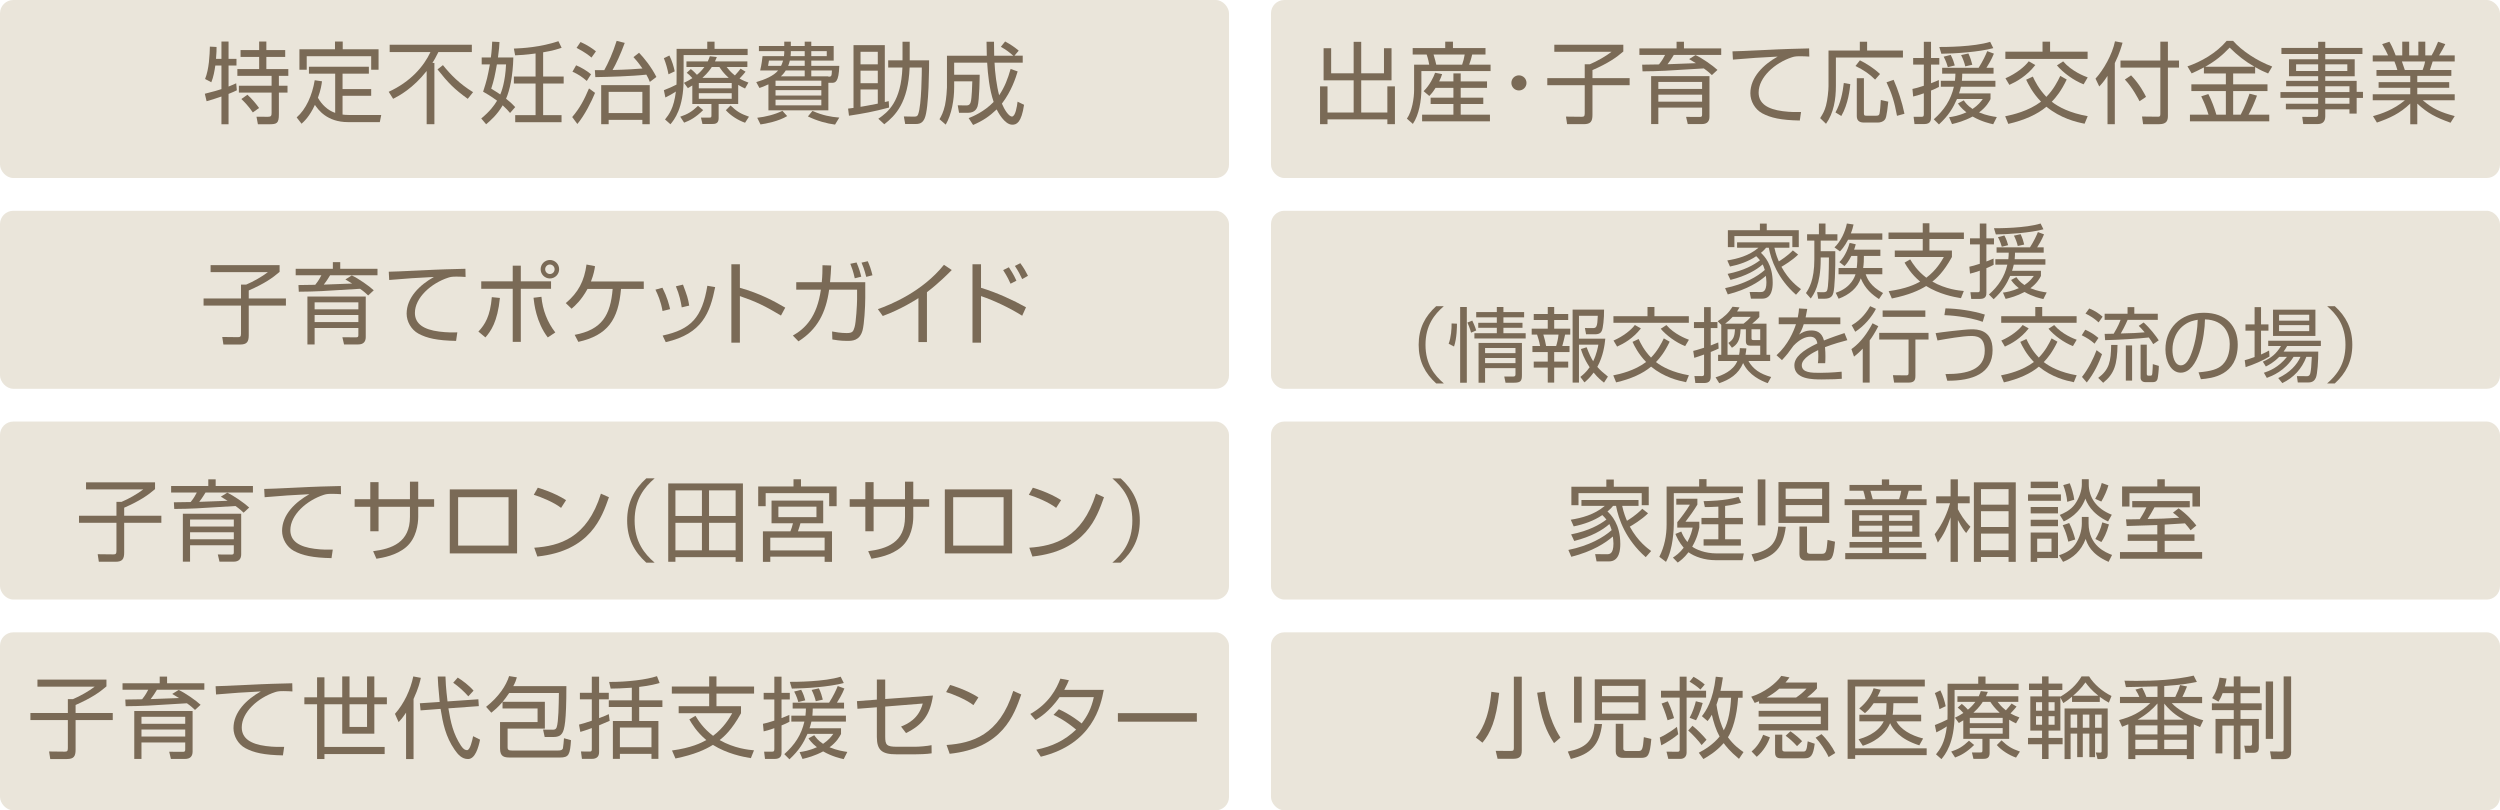 <?xml version="1.0" encoding="UTF-8"?>
<svg id="_レイヤー_2" data-name="レイヤー 2" xmlns="http://www.w3.org/2000/svg" viewBox="0 0 900 291.724">
  <defs>
    <style>
      .cls-1 {
        fill: #eae5da;
      }

      .cls-1, .cls-2 {
        stroke-width: 0px;
      }

      .cls-2 {
        fill: #7a6a56;
      }
    </style>
  </defs>
  <g id="_デザイン" data-name="デザイン">
    <rect class="cls-1" width="442.446" height="64.086" rx="4.805" ry="4.805"/>
    <rect class="cls-1" y="75.879" width="442.446" height="64.086" rx="4.805" ry="4.805"/>
    <rect class="cls-1" y="151.758" width="442.446" height="64.086" rx="4.805" ry="4.805"/>
    <rect class="cls-1" x="457.554" width="442.446" height="64.086" rx="4.805" ry="4.805"/>
    <rect class="cls-1" x="457.554" y="75.879" width="442.446" height="64.086" rx="4.805" ry="4.805"/>
    <rect class="cls-1" x="457.554" y="151.758" width="442.446" height="64.086" rx="4.805" ry="4.805"/>
    <g>
      <path class="cls-2" d="M79.721,21.204v-6.242h2.561v6.242h2.85v2.401h-2.85v7.555c1.601-.64,2.081-.864,2.754-1.185l.224,2.529c-.801.384-1.568.768-2.978,1.312v10.917h-2.561v-9.988c-2.273.833-3.938,1.281-5.347,1.697l-.64-2.689c3.169-.769,4.866-1.312,5.986-1.665v-8.483h-2.209c-.256,1.856-.672,4.162-1.44,6.018l-2.241-1.184c1.44-3.521,1.665-8.74,1.729-11.653l2.401.128c0,.928,0,2.177-.192,4.29h1.953ZM95.887,14.961v3.073h6.787v2.465h-6.787v4.354h7.907v2.465h-3.393v3.553h3.104v2.465h-3.104v7.779c0,3.297-.736,3.618-3.49,3.618h-4.065l-.512-2.721,4.098.032c1.152,0,1.344-.353,1.344-1.409v-7.299h-11.78v-2.465h11.78v-3.553h-12.324v-2.465h7.843v-4.354h-6.69v-2.465h6.69v-3.073h2.593ZM91.022,40.476c-1.601-2.337-3.105-3.841-4.13-4.834l2.177-1.537c1.633,1.44,3.361,3.585,4.193,4.77l-2.24,1.601Z"/>
      <path class="cls-2" d="M120.661,26.518h-9.443v-2.497h21.576v2.497h-9.476v5.538h10.308v2.433h-10.308v6.754c.384.064,1.473.16,2.593.16h11.333l-.513,2.561h-11.429c-7.65,0-10.756-4.514-11.94-6.21-1.889,4.194-4.034,6.115-4.802,6.787l-1.761-2.273c3.361-2.945,5.57-7.843,6.498-13.381l2.625.384c-.191,1.345-.416,3.042-1.473,5.922,1.377,2.433,3.521,4.546,6.211,5.442v-14.118ZM123.382,14.961v2.785h12.901v7.363h-2.657v-4.866h-23.209v4.866h-2.625v-7.363h12.805v-2.785h2.785Z"/>
      <path class="cls-2" d="M156.382,22.645v22.057h-2.785v-19.144c-4.962,6.274-9.796,8.868-12.069,10.02l-1.601-2.529c7.876-3.617,12.613-9.124,15.046-14.31h-14.693v-2.625h29.58v2.625h-12.037c-.929,1.921-1.568,2.977-2.145,3.906h.704ZM168.386,35.578c-4.866-3.521-6.979-5.667-10.885-10.596l1.953-1.537c2.721,3.393,5.986,6.754,10.853,9.732l-1.921,2.401Z"/>
      <path class="cls-2" d="M184.804,20.691c-.16,6.755-1.312,11.877-2.625,14.854,1.824,1.441,2.561,2.209,3.297,3.009l-1.856,2.113c-.673-.8-1.377-1.601-2.657-2.753-1.953,3.394-4.482,5.57-5.954,6.819l-1.761-2.081c3.104-2.561,4.609-4.61,5.698-6.402-2.369-1.761-4.002-2.657-5.026-3.233,1.408-4.386,1.601-5.282,2.433-9.828h-2.945v-2.497h3.298c.32-2.305.416-4.29.48-5.698l2.625.128c-.064,1.344-.128,2.689-.545,5.57h5.539ZM178.882,23.189c-.704,3.906-1.024,5.634-2.049,8.74,1.089.672,2.177,1.312,3.266,2.081.416-.928,1.792-4.481,2.081-10.82h-3.298ZM195.528,27.543h7.396v2.529h-7.396v11.365h6.627v2.561h-16.679v-2.561h7.331v-11.365h-7.812v-2.529h7.812v-8.292c-3.617.512-5.954.608-7.363.672l-.448-2.433c3.201-.128,9.477-.48,16.039-2.657l1.152,2.369c-1.152.384-2.978,1.024-6.659,1.633v8.708Z"/>
      <path class="cls-2" d="M205.991,42.14c2.881-3.393,4.354-6.338,6.05-10.308l2.178,1.601c-1.217,3.009-3.778,8.131-6.371,11.205l-1.856-2.497ZM211.241,29.143c-1.729-1.505-3.01-2.369-5.154-3.33l1.312-2.305c1.761.704,3.905,1.985,5.378,3.233l-1.536,2.401ZM212.937,20.724c-.832-.704-2.337-1.921-5.378-3.489l1.44-2.113c2.722,1.216,4.546,2.561,5.538,3.361l-1.601,2.241ZM230.064,18.995c1.793,1.856,4.386,5.058,6.243,8.708l-2.369,1.792c-.288-.768-.641-1.601-1.249-2.625-5.025.576-14.117.833-18.375.896l-.16-2.529h3.394c1.376-2.465,3.041-6.083,4.449-10.532l2.913.736c-1.408,3.874-3.137,7.619-4.386,9.764,5.282-.128,8.836-.384,10.757-.544-1.568-2.273-2.433-3.201-3.233-4.098l2.017-1.568ZM233.906,44.701h-2.657v-1.537h-12.133v1.537h-2.689v-14.054h17.479v14.054ZM231.249,33.081h-12.133v7.619h12.133v-7.619Z"/>
      <path class="cls-2" d="M243.569,17.586h11.044v-2.593h2.625v2.593h11.909v2.241h-23.049v8.708c0,10.532-3.458,14.662-4.738,16.199l-1.953-1.729c1.44-1.792,3.201-4.098,3.906-10.052-1.601,1.056-2.817,1.665-3.778,2.145l-.544-2.625c2.209-.864,2.945-1.216,4.546-2.017,0-.512.032-1.121.032-2.017v-10.853ZM240.656,26.742c-.353-1.921-.929-3.97-1.665-5.794l1.985-.96c.928,1.825,1.601,4.065,1.92,5.698l-2.24,1.057ZM244.882,42.012c2.561-.864,4.13-1.729,6.402-3.906l1.856,1.537c-2.721,2.657-4.705,3.714-6.851,4.514l-1.408-2.145ZM265.754,37.435h-7.043v5.154c0,1.985-1.376,2.049-2.368,2.049h-3.458l-.544-2.305h3.041c.641,0,.736-.128.736-.769v-4.129h-6.883v-6.659c-.672.416-.896.544-1.601.96l-1.408-1.92c1.12-.544,1.952-.96,3.041-1.697-1.057-1.121-1.152-1.217-2.049-1.921l1.473-1.345c1.024.769,1.921,1.761,2.209,2.081.992-.8,1.793-1.633,2.688-2.817h-6.466v-2.017h7.683c.32-.704.48-1.121.736-1.856l2.529.288c-.32.8-.448,1.12-.673,1.568h11.653v2.017h-7.459c.64.8,1.44,1.856,2.977,3.041.929-.992,1.697-1.953,2.049-2.433l1.793,1.088c-.992,1.281-2.112,2.369-2.177,2.465,1.44.8,2.305,1.12,3.201,1.44l-1.217,2.145c-.864-.417-1.472-.705-2.465-1.312v6.883ZM263.417,29.879h-11.845v1.921h11.845v-1.921ZM263.417,33.561h-11.845v2.017h11.845v-2.017ZM262.329,28.023c-1.857-1.665-2.657-2.881-3.361-3.905h-2.722c-.384.608-1.28,2.017-3.361,3.905h9.444ZM263.001,37.979c2.305,2.209,3.649,2.977,6.627,4.034l-1.409,2.177c-2.465-.864-5.186-2.561-6.914-4.514l1.696-1.697Z"/>
      <path class="cls-2" d="M298.21,39.708h-21.576v-9.348c-1.473.705-2.369,1.024-3.233,1.312l-1.152-2.113c3.105-.928,6.307-2.241,7.875-4.193h-6.467c.513-2.017.801-4.482.864-5.154h7.716c.063-.352.096-.8.096-1.121v-.672h-9.124v-1.856h9.124v-1.569h2.369v1.569h4.994v-1.569h2.368v1.569h8.067v5.25h-8.067v1.889h10.085c-.192,5.922-1.441,6.115-2.689,6.115h-1.249v9.892ZM272.599,42.397c3.042-.352,6.243-1.121,9.061-2.497l1.729,1.889c-3.17,1.921-7.779,2.753-9.604,3.009l-1.185-2.401ZM281.179,23.701c.128-.256.448-.864.736-1.889h-5.09c-.097.704-.192,1.249-.32,1.889h4.674ZM295.681,29.047h-16.487v1.889h16.487v-1.889ZM295.681,32.44h-16.487v1.953h16.487v-1.953ZM295.681,35.898h-16.487v2.017h16.487v-2.017ZM289.695,27.479v-2.113h-6.819c-.769,1.216-1.28,1.665-1.761,2.113h8.58ZM289.695,21.812h-5.347c-.224.928-.448,1.505-.608,1.889h5.955v-1.889ZM284.701,18.419c0,.672,0,1.089-.097,1.793h5.091v-1.793h-4.994ZM292.48,39.931c3.745,1.633,6.53,2.145,9.668,2.401l-1.537,2.529c-2.945-.384-6.402-1.312-9.764-2.945l1.633-1.985ZM292.063,20.211h5.57v-1.793h-5.57v1.793ZM298.21,27.607c1.185,0,1.185-.224,1.281-2.241h-7.428v2.113h6.146v.128Z"/>
      <path class="cls-2" d="M320.069,38.715c-5.794,1.537-9.22,2.145-14.438,2.945l-.32-2.561c1.408-.192,1.568-.224,1.953-.256v-22.601h11.269v20.488c.224-.032,1.184-.288,1.408-.32l.128,2.305ZM316.004,18.643h-6.211v4.514h6.211v-4.514ZM316.004,25.43h-6.211v4.514h6.211v-4.514ZM309.793,38.459c1.312-.224,3.01-.512,6.211-1.153v-5.09h-6.211v6.243ZM316.195,42.749c3.586-2.433,8.195-6.21,8.676-18.439h-5.122v-2.593h5.154v-6.69h2.593v6.69h6.979c0,1.569,0,17.287-1.601,20.873-.608,1.345-1.377,2.049-3.138,2.049h-3.874l-.479-2.721,3.297.064c.929.032,1.537.032,1.856-.864,1.249-3.329,1.313-15.398,1.313-16.807h-4.386c-.513,12.677-5.123,17.287-9.124,20.424l-2.146-1.985Z"/>
      <path class="cls-2" d="M361.842,14.929c2.112,1.152,3.393,2.049,4.897,3.297l-1.536,1.825h2.977v2.497h-10.147c.128,3.489.768,8.419,1.664,11.749,2.017-3.041,3.073-5.794,4.13-9.476l2.529.896c-.673,2.241-2.209,7.075-5.667,11.588.833,2.049,2.434,4.642,3.618,4.642,1.248,0,1.824-3.649,2.017-5.346l2.337,1.121c-.961,6.499-2.721,7.171-4.226,7.171-2.85,0-5.25-4.738-5.635-5.506-2.625,2.497-4.865,4.034-8.483,5.602l-1.601-2.465c1.601-.64,5.507-2.241,8.996-5.826-1.569-4.674-2.081-9.892-2.337-14.15h-11.877v4.354h9.188c0,.128-.063,9.284-.769,11.397-.224.64-.864,2.305-3.425,2.305h-3.233l-.48-2.689,3.169.032c1.121,0,1.345-.705,1.505-1.185.416-1.376.544-6.403.576-7.491h-6.53v2.241c0,4.29-.896,9.7-3.041,13.349l-2.241-1.953c.608-1.024,1.408-2.465,1.984-5.058.513-2.369.705-5.955.705-6.338v-11.461h14.342c-.064-2.401-.097-3.553-.097-5.026h2.689c0,1.409,0,2.721.063,5.026h6.883c-1.856-1.568-2.528-2.081-4.481-3.201l1.537-1.921Z"/>
    </g>
    <g>
      <path class="cls-2" d="M479.214,17.362v9.028h8.1v-11.333h2.721v11.333h8.195v-9.028h2.722v11.557h-10.917v11.589h9.412v-9.412h2.722v13.605h-2.722v-1.729h-21.545v1.729h-2.688v-13.605h2.688v9.412h9.412v-11.589h-10.82v-11.557h2.721Z"/>
      <path class="cls-2" d="M520.282,17.298v-2.305h2.785v2.305h11.717v2.337h-4.803c-.352,1.665-.928,3.201-1.088,3.649h7.715v2.305h-24.906v6.531c0,4.001-.832,9.252-3.073,12.485l-2.145-1.889c1.889-2.657,2.593-7.427,2.593-10.34v-9.092h5.442c-.032-.32-.416-2.305-.929-3.649h-5.025v-2.337h11.717ZM523.227,29.303v-2.881h2.625v2.881h9.476v2.337h-9.476v3.521h8.131v2.273h-8.131v3.841h10.532v2.401h-24.426v-2.401h11.269v-3.841h-8.195v-2.273h8.195v-3.521h-6.435c-.993,1.601-1.569,2.209-2.241,2.913l-2.049-1.729c2.241-2.177,3.617-5.154,4.13-6.627l2.528.48c-.288.896-.512,1.504-1.056,2.625h5.122ZM526.364,23.285c.416-1.152.736-2.433.929-3.649h-11.205c.576,1.985.736,2.593.961,3.649h9.315Z"/>
      <path class="cls-2" d="M549.537,29.847c0,1.537-1.248,2.721-2.721,2.721-1.505,0-2.722-1.216-2.722-2.721,0-1.537,1.217-2.721,2.722-2.721,1.473,0,2.721,1.185,2.721,2.721Z"/>
      <path class="cls-2" d="M584.395,16.114v2.433c-2.529,2.177-5.41,4.193-11.108,6.69v2.881h13.382v2.561h-13.382v10.66c0,2.369-.641,3.361-3.138,3.361h-5.986l-.416-2.721,5.603.064c.832,0,1.152-.16,1.152-1.217v-10.148h-13.478v-2.561h13.478v-4.994h1.856c2.466-1.024,5.795-2.913,7.812-4.482h-20.616v-2.529h24.842Z"/>
      <path class="cls-2" d="M610.384,19.827c2.369,1.088,6.179,3.746,7.907,5.346l-2.017,1.857c-.672-.64-1.408-1.345-2.913-2.401-14.117.896-15.687.992-22.057,1.056l-.128-2.401c1.056,0,4.033-.064,6.05-.096,1.249-1.537,1.793-2.625,2.209-3.425h-9.252v-2.337h13.382v-2.401h2.657v2.401h13.413v2.337h-17.062c-.32.544-1.217,2.017-2.273,3.361,1.312-.032,8.388-.32,10.213-.384-.736-.48-1.217-.736-2.434-1.472l2.305-1.441ZM615.41,41.98c0,1.601-.736,2.689-2.753,2.689h-5.059l-.607-2.593,4.865.032c.673,0,.896-.128.896-.8v-2.561h-15.75v5.922h-2.593v-17.255h21v14.565ZM612.753,29.495h-15.75v2.529h15.75v-2.529ZM612.753,34.073h-15.75v2.529h15.75v-2.529Z"/>
      <path class="cls-2" d="M651.355,20.372c-1.024-.064-2.017-.128-3.297-.128-1.761,0-2.241.16-2.978.384-6.082,1.985-11.973,7.171-11.973,12.677,0,4.001,3.233,6.019,8.708,6.723,2.881.384,5.153.32,6.562.288l-.448,3.073c-6.755-.128-10.5-.96-13.573-2.625-2.562-1.409-4.227-4.322-4.227-7.171,0-5.826,4.738-10.372,9.828-13.221-6.307.288-9.348.544-16.103,1.088l-.16-2.977c2.657,0,17.191-.801,20.425-.865.896-.032,6.53-.16,7.171-.192l.063,2.945Z"/>
      <path class="cls-2" d="M672.159,15.025v3.169h12.901v2.529h-24.138v10.212c0,4.802-.769,9.7-3.554,13.638l-2.112-2.049c1.024-1.633,1.568-2.529,2.112-4.546.545-1.985.896-5.474.896-6.915v-12.869h11.269v-3.169h2.625ZM660.762,40.476c1.825-3.297,2.593-6.947,3.01-10.596l2.337.416c-.16,1.601-.705,7.107-3.233,11.461l-2.113-1.281ZM675.041,28.663c-2.081-2.081-4.066-3.425-7.075-4.898l1.601-2.049c1.984.96,4.898,2.721,7.235,4.93l-1.761,2.017ZM671.007,28.15v12.646c0,.832.32.864,1.024.864h3.394c.896,0,1.057-.288,1.185-.705.16-.544.416-3.457.48-4.962l2.688.608c-.576,5.666-.928,6.083-1.345,6.595-.544.64-1.601.928-2.465.928h-4.962c-2.241,0-2.561-1.344-2.561-2.369v-13.606h2.561ZM682.916,41.692c-.896-4.898-1.793-7.875-3.777-12.069l2.561-.896c1.537,3.457,3.105,8.195,3.905,12.229l-2.688.736Z"/>
      <path class="cls-2" d="M698.02,31.288c-.832.448-1.568.8-2.849,1.312v9.636c0,.864-.032,2.433-2.465,2.433h-3.489l-.32-2.625h2.785c.544,0,.896,0,.896-.865v-7.587c-1.985.704-2.882.928-3.842,1.152l-.256-2.721c1.024-.224,2.209-.512,4.098-1.152v-7.619h-3.842v-2.369h3.842v-5.827h2.593v5.827h2.978v2.369h-2.978v6.723c1.024-.416,1.729-.704,2.817-1.152l.031,2.465ZM696.164,42.94c3.777-3.361,6.146-6.947,7.235-11.717h-4.706v-2.145h5.09c.128-1.185.16-1.857.16-2.561h-4.77v-2.113h13.125c1.473-2.273,2.593-4.674,3.105-5.987l2.4.896c-.864,2.209-2.209,4.354-2.688,5.09h2.561v2.113h-11.269c0,.8-.032,1.312-.128,2.561h12.069v2.145h-12.422c-.256,1.089-.479,1.825-.672,2.401h11.333v2.049c-.513.96-1.505,2.849-4.13,4.802,2.657,1.088,4.897,1.44,6.402,1.665l-1.312,2.593c-1.024-.224-4.193-.928-7.395-2.785-2.978,1.601-5.667,2.305-7.428,2.721l-1.056-2.465c1.472-.224,3.393-.512,6.242-1.761-1.953-1.537-2.625-2.593-3.041-3.201l2.08-1.121c.577.801,1.281,1.857,3.17,3.105,2.049-1.376,3.009-2.657,3.682-3.585h-9.284c-1.408,3.201-2.978,5.891-6.499,9.156l-1.856-1.857ZM698.149,16.914c1.856,0,12.389,0,18.311-1.857l1.121,2.273c-4.994,1.376-13.894,1.985-18.695,2.017l-.736-2.433ZM701.222,24.181c-.16-.576-.608-2.113-1.505-3.778l2.529-.64c.8,1.473,1.216,2.849,1.473,3.81l-2.497.608ZM707.497,23.893c-.257-1.185-.864-2.849-1.505-4.066l2.625-.576c.736,1.504,1.12,2.881,1.408,4.066l-2.528.576Z"/>
      <path class="cls-2" d="M731.82,27.574c.769,1.665,2.081,4.354,4.866,7.299,2.593-2.657,4.065-5.539,5.026-7.555l2.305,1.312c-1.984,4.129-3.777,6.338-5.378,8.003,2.433,1.889,6.53,4.065,12.933,5.186l-1.12,2.721c-3.073-.608-8.644-1.953-13.733-6.114-3.233,2.721-7.972,4.866-13.733,6.179l-1.121-2.753c2.754-.544,8.324-1.825,12.901-5.25-3.073-3.169-4.609-6.338-5.346-7.907l2.4-1.121ZM738.031,14.993v3.618h13.51v2.593h-29.612v-2.593h13.382v-3.618h2.721ZM721.961,28.183c3.938-1.729,6.915-4.162,8.387-6.114l2.369,1.344c-3.137,4.002-6.786,5.986-9.348,7.139l-1.408-2.369ZM742.737,22.1c3.073,3.585,7.683,5.346,8.835,5.762l-1.472,2.497c-3.554-1.376-7.396-4.193-9.604-6.819l2.241-1.44Z"/>
      <path class="cls-2" d="M761.332,44.701h-2.625v-17.383c-1.312,2.049-2.177,2.977-2.978,3.81l-1.345-2.817c2.881-3.137,6.019-8.644,7.011-13.445l2.722.512c-.385,1.312-.993,3.682-2.785,7.331v21.993ZM780.443,14.993v6.787h4.002v2.562h-4.002v17.415c0,1.44-.32,2.945-3.073,2.945h-5.858l-.384-2.753,5.762.064c.545,0,.833-.128.833-.896v-16.774h-14.342v-2.562h14.342v-6.787h2.721ZM770.231,36.442c-.48-.928-2.529-4.93-5.282-7.811l2.241-1.505c3.169,3.266,4.865,6.723,5.378,7.748l-2.337,1.568Z"/>
      <path class="cls-2" d="M811.843,26.454h-7.907v3.905h12.356v2.433h-12.356v8.483h2.721c1.44-2.657,2.753-6.338,3.169-7.555l2.689.705c-.864,2.401-2.113,5.314-3.041,6.851h7.459v2.401h-28.556v-2.401h6.69c-.864-2.753-1.568-4.386-2.625-6.595l2.562-.832c1.216,2.337,2.337,5.442,2.881,7.427h3.425v-8.483h-12.421v-2.433h12.421v-3.905h-7.906v-2.177c-2.241,1.185-3.298,1.633-4.418,2.145l-1.505-2.529c4.834-1.633,10.404-4.77,14.118-9.188h2.305c3.137,3.554,8.516,7.171,14.086,9.252l-1.473,2.497c-1.377-.577-2.817-1.217-4.674-2.305v2.305ZM811.619,24.021c-3.297-1.857-6.274-4.194-8.932-6.883-2.785,2.913-5.25,4.898-8.804,6.883h17.735Z"/>
      <path class="cls-2" d="M850.476,19.443h-13.381v1.889h10.596v6.114h-10.596v1.665h11.301v3.97h2.272v2.177h-2.272v5.634h-2.594v-1.537h-8.707v2.529c0,1.697-.769,2.785-2.785,2.785h-5.154l-.352-2.593,4.674.032c.8,0,1.056-.224,1.056-.993v-1.761h-11.62v-2.017h11.62v-2.113h-13.573v-2.081h13.573v-2.081h-11.524v-1.953h11.524v-1.665h-10.5v-6.114h10.5v-1.889h-13.221v-2.177h13.221v-2.209h2.562v2.209h13.381v2.177ZM834.534,23.157h-7.938v2.401h7.938v-2.401ZM845.035,23.157h-7.939v2.401h7.939v-2.401ZM845.802,31.064h-8.707v2.081h8.707v-2.081ZM845.802,35.226h-8.707v2.113h8.707v-2.113Z"/>
      <path class="cls-2" d="M882.197,44.189c-5.442-1.985-8.132-3.361-11.974-6.883v7.427h-2.528v-7.459c-3.746,3.617-7.459,5.282-12.005,6.851l-1.409-2.305c2.945-.833,7.396-2.273,11.493-5.73h-11.589v-2.145h13.51v-2.337h-11.396v-2.049h11.396v-2.241h-12.165v-2.113h7.522c-.191-.769-.736-2.369-1.056-3.073h-7.812v-2.177h5.538c-.64-1.408-.992-2.049-2.145-4.065l2.593-.864c.385.64,1.152,1.889,2.273,4.93h2.368v-4.962h2.497v4.962h3.298v-4.962h2.497v4.962h2.272c.992-1.665,1.793-3.585,2.337-4.93l2.594.864c-.448.96-1.441,2.785-2.241,4.065h5.634v2.177h-7.938c-.417,1.376-.641,2.049-.993,3.073h7.716v2.113h-12.262v2.241h11.493v2.049h-11.493v2.337h13.478v2.145h-11.524c3.617,3.073,6.467,4.354,11.524,5.698l-1.504,2.401ZM872.144,25.206c.128-.32.673-1.793.896-3.073h-8.355c.16.448.864,2.593,1.057,3.073h6.402Z"/>
    </g>
    <g>
      <path class="cls-2" d="M100.656,95.448v2.433c-2.529,2.177-5.41,4.193-11.108,6.69v2.881h13.382v2.561h-13.382v10.66c0,2.369-.641,3.361-3.138,3.361h-5.986l-.416-2.721,5.603.064c.832,0,1.152-.16,1.152-1.217v-10.148h-13.478v-2.561h13.478v-4.994h1.856c2.465-1.024,5.795-2.913,7.812-4.482h-20.616v-2.529h24.842Z"/>
      <path class="cls-2" d="M126.645,99.161c2.369,1.088,6.179,3.746,7.907,5.346l-2.017,1.857c-.672-.64-1.408-1.345-2.913-2.401-14.117.896-15.687.992-22.057,1.056l-.128-2.401c1.056,0,4.033-.064,6.05-.096,1.249-1.537,1.793-2.625,2.209-3.425h-9.252v-2.337h13.382v-2.401h2.657v2.401h13.413v2.337h-17.062c-.32.544-1.217,2.017-2.273,3.361,1.312-.032,8.388-.32,10.213-.384-.736-.48-1.217-.736-2.434-1.472l2.305-1.441ZM131.672,121.314c0,1.601-.736,2.689-2.753,2.689h-5.059l-.607-2.593,4.865.032c.673,0,.896-.128.896-.8v-2.561h-15.75v5.922h-2.593v-17.255h21v14.565ZM129.014,108.829h-15.75v2.529h15.75v-2.529ZM129.014,113.407h-15.75v2.529h15.75v-2.529Z"/>
      <path class="cls-2" d="M167.616,99.706c-1.024-.064-2.017-.128-3.297-.128-1.761,0-2.241.16-2.978.384-6.082,1.985-11.973,7.171-11.973,12.677,0,4.001,3.233,6.019,8.708,6.723,2.881.384,5.153.32,6.562.288l-.448,3.073c-6.755-.128-10.5-.96-13.573-2.625-2.562-1.409-4.227-4.322-4.227-7.171,0-5.826,4.738-10.372,9.828-13.221-6.307.288-9.348.544-16.103,1.088l-.16-2.977c2.657,0,17.191-.801,20.425-.865.896-.032,6.53-.16,7.171-.192l.063,2.945Z"/>
      <path class="cls-2" d="M172.221,119.361c2.369-2.497,4.258-5.506,4.834-12.389l2.913.288c-.864,8.708-3.329,12.037-5.218,14.214l-2.529-2.113ZM187.492,95.64v5.634h10.884v2.689h-10.884v19.111h-2.913v-19.111h-11.333v-2.689h11.333v-5.634h2.913ZM194.919,106.844c.416,4.77,2.177,9.252,4.994,12.837l-2.722,1.792c-4.193-5.538-4.897-12.229-5.122-14.278l2.85-.352ZM201.289,96.92c0,1.825-1.473,3.329-3.329,3.329-1.824,0-3.329-1.473-3.329-3.329,0-1.857,1.536-3.33,3.329-3.33,1.825,0,3.329,1.473,3.329,3.33ZM196.263,96.92c0,.96.768,1.729,1.696,1.729.961,0,1.697-.768,1.697-1.729,0-.929-.769-1.697-1.697-1.697s-1.696.768-1.696,1.697Z"/>
      <path class="cls-2" d="M231.76,101.338v2.689h-8.195c-.96,11.14-4.834,16.679-15.366,19.047l-1.312-2.529c9.828-1.857,12.869-7.011,13.67-16.519h-9.06c-2.241,4.098-4.515,6.083-5.73,7.107l-2.081-2.017c4.514-3.81,6.658-7.939,7.459-13.894l3.073.608c-.224,1.408-.448,2.849-1.473,5.506h19.016Z"/>
      <path class="cls-2" d="M238.512,111.966c-.608-3.521-1.729-5.986-2.562-7.683l2.529-.704c1.729,3.458,2.369,5.986,2.753,7.715l-2.721.672ZM238.544,120.802c10.244-2.208,14.214-6.499,16.103-17.927l2.817.48c-1.856,9.188-4.578,16.807-17.799,19.816l-1.121-2.369ZM245.426,110.654c-.288-1.889-.832-4.578-2.112-7.587l2.561-.608c1.505,4.066,1.825,4.93,2.241,7.555l-2.689.64Z"/>
      <path class="cls-2" d="M266.361,95.128v8.483c7.202,2.017,12.389,4.834,16.326,7.139l-1.536,2.849c-5.827-3.489-9.028-5.026-14.79-7.011v16.774h-3.073v-28.235h3.073Z"/>
      <path class="cls-2" d="M311.493,101.594v5.57c0,3.521-.384,9.508-.96,11.717-1.024,3.841-3.777,3.841-5.603,3.841-2.528,0-4.514-.384-5.282-.512l-.096-2.881c.96.192,3.201.576,5.218.576,2.177,0,2.401-.576,2.882-2.145.512-1.633.896-8.099.896-9.924v-3.554h-10.053c-1.185,8.419-4.258,14.278-11.044,18.6l-2.018-2.081c4.45-2.497,8.708-6.754,10.085-16.519h-8.868v-2.689h9.188c.225-2.241.257-4.354.257-6.114l3.137.096c-.096,2.049-.192,3.842-.416,6.019h12.677ZM307.716,100.186c-.512-2.401-1.12-4.034-1.601-5.218l2.241-.48c.928,2.177,1.345,3.649,1.696,5.122l-2.337.576ZM311.845,99.673c-.704-2.817-1.345-4.322-1.696-5.122l2.24-.512c.704,1.569,1.152,2.817,1.697,5.058l-2.241.576Z"/>
      <path class="cls-2" d="M333.705,123.139h-3.073v-15.814c-1.024.672-6.21,4.001-12.837,6.435l-1.761-2.465c4.61-1.632,16.007-6.274,23.786-15.974l2.816,1.889c-1.248,1.28-4.897,4.93-8.932,7.971v17.959Z"/>
      <path class="cls-2" d="M353.165,95.128v8.483c5.763,1.729,11.781,4.546,16.199,7.011l-1.377,3.041c-4.546-2.817-9.924-5.41-14.822-7.075v16.774h-3.073v-28.235h3.073ZM363.794,102.138c-.353-.832-1.089-2.465-2.657-4.898l2.049-1.024c.384.577,1.729,2.529,2.721,4.834l-2.112,1.088ZM367.987,100.474c-.641-1.409-1.345-2.785-2.625-4.738l1.953-.992c1.312,1.761,2.177,3.361,2.753,4.545l-2.081,1.185Z"/>
    </g>
    <g>
      <path class="cls-2" d="M593.294,184.792c-2.272,2.305-5.891,4.417-6.562,4.802,2.913,5.314,6.339,7.779,7.683,8.771l-1.952,2.209c-7.171-6.274-9.828-13.702-10.692-18.472h-1.057c-.48.608-.929,1.121-2.017,2.017,1.28,1.249,4.609,4.482,4.609,11.717,0,1.856-.224,6.274-4.065,6.274h-4.481l-.513-2.625,4.193.032c.896,0,2.401.032,2.401-3.841,0-.896-.16-2.177-.224-2.529-2.594,2.272-7.171,5.314-14.95,7.299l-1.057-2.465c7.491-1.537,12.613-4.481,15.59-7.139-.319-1.152-.704-1.921-.832-2.177-2.433,2.177-6.53,4.546-12.645,6.083l-1.121-2.369c6.402-1.28,10.341-3.521,12.709-5.346-.544-.672-.992-1.121-1.473-1.601-3.104,2.081-6.658,3.329-10.308,4.065l-1.057-2.401c3.842-.608,8.516-1.792,12.261-4.994h-8.419v-2.113h20.552v2.113h-5.89c.576,2.689,1.344,4.482,1.729,5.378.64-.384,3.425-2.113,5.506-4.322l2.081,1.633ZM578.28,175.219v-2.593h2.688v2.593h12.581v6.659h-2.528v-4.354h-22.762v4.354h-2.561v-6.659h12.581Z"/>
      <path class="cls-2" d="M611.696,175.155v-2.657h2.657v2.657h13.094v2.369h-24.874v11.141c0,1.473-.192,8.932-2.817,13.605l-2.401-1.825c1.856-3.649,2.625-7.587,2.625-11.717v-13.574h11.717ZM627.766,199.229l-.479,2.433h-9.796c-3.746,0-7.396-1.216-9.637-2.849-1.632,2.145-3.073,3.169-3.873,3.713l-1.729-1.792c.96-.64,2.369-1.569,3.873-3.554-1.601-1.856-2.465-3.713-2.977-4.962l2.112-.864c.353.864.929,2.209,2.209,3.777,1.249-2.337,1.633-4.065,1.889-5.186h-5.538v-1.953c1.089-1.249,3.426-4.354,4.546-6.307h-4.898v-2.145h7.588v2.113c-.993,1.729-3.266,4.898-4.29,6.178h4.994v2.049c-.257,1.345-.736,3.746-2.562,6.915,1.312.992,4.578,2.433,8.771,2.433h9.796ZM621.044,186.456h6.403v2.273h-6.403v5.41h5.667v2.273h-13.414v-2.273h5.314v-5.41h-6.082v-2.273h6.082v-4.066c-2.625.16-3.586.16-4.866.16l-.448-2.145c1.249-.032,7.523-.032,12.581-1.537l.961,2.081c-1.121.32-2.753.833-5.795,1.185v4.322Z"/>
      <path class="cls-2" d="M630.546,199.549c6.467-1.28,9.188-3.842,9.604-9.988l2.721.096c-.929,7.459-3.938,10.756-11.236,12.549l-1.089-2.657ZM632.787,189.145v-16.551h2.753v16.551h-2.753ZM658.525,173.555v14.694h-18.279v-14.694h18.279ZM655.965,175.892h-13.126v3.714h13.126v-3.714ZM655.965,181.814h-13.126v4.098h13.126v-4.098ZM650.522,198.493c0,.865.896.865,1.185.865h4.226c1.408,0,1.633-.641,1.984-4.994l2.689.64c-.544,6.115-1.185,6.819-3.81,6.819h-6.179c-.704,0-2.817,0-2.817-2.273v-9.988h2.722v8.932Z"/>
      <path class="cls-2" d="M677.472,174.579v-1.985h2.625v1.985h11.748v2.081h-4.705c-.16.672-.673,2.497-.833,3.041h7.268v2.145h-29.517v-2.145h7.523c-.32-1.537-.608-2.497-.801-3.041h-4.962v-2.081h11.653ZM693.446,201.31h-29.163v-2.209h13.317v-1.953h-11.781v-2.017h11.781v-1.889h-10.853v-9.604h24.266v9.604h-10.948v1.889h11.78v2.017h-11.78v1.953h13.381v2.209ZM669.308,185.496v2.017h8.292v-2.017h-8.292ZM669.308,189.241v2.113h8.292v-2.113h-8.292ZM673.342,176.692c.096.353.704,2.433.832,3.009h9.508c.353-.96.704-2.465.769-3.009h-11.108ZM680.065,185.496v2.017h8.355v-2.017h-8.355ZM680.065,189.241v2.113h8.355v-2.113h-8.355Z"/>
      <path class="cls-2" d="M707.814,191.899c-.64-.769-1.536-1.921-2.977-4.706v15.078h-2.626v-16.039c-1.28,3.777-2.465,6.21-4.577,9.092l-1.152-3.009c2.977-3.682,4.737-8.323,5.538-11.141h-4.994v-2.497h5.186v-6.114h2.626v6.114h4.257v2.497h-4.257v2.145c.64,1.344,2.368,4.258,4.514,6.307l-1.537,2.273ZM725.677,202.271h-2.593v-1.761h-9.924v1.761h-2.562v-28.62h15.078v28.62ZM723.085,176.084h-9.924v5.602h9.924v-5.602ZM723.085,184.023h-9.924v5.698h9.924v-5.698ZM723.085,192.09h-9.924v5.986h9.924v-5.986Z"/>
      <path class="cls-2" d="M741.935,177.973v2.305h-11.845v-2.305h11.845ZM740.879,175.7h-9.828v-2.305h9.828v2.305ZM740.879,182.519v2.305h-9.828v-2.305h9.828ZM740.879,187.096v2.337h-9.828v-2.337h9.828ZM740.879,191.706v9.188h-7.491v1.376h-2.337v-10.564h9.828ZM738.542,193.915h-5.154v4.738h5.154v-4.738ZM751.891,186.104v2.241c0,8.195,6.274,10.596,8.451,11.429l-1.248,2.497c-6.371-2.785-7.619-6.371-8.26-8.259-1.633,4.322-4.514,6.851-8.131,8.259l-1.473-2.369c1.312-.448,4.161-1.44,5.826-3.841,1.633-2.369,2.401-5.25,2.401-7.587v-2.369h2.433ZM751.955,172.499v1.825c0,4.674,2.689,8.803,8.292,10.98l-1.345,2.433c-6.114-2.881-7.651-6.882-8.163-8.227-2.017,5.442-6.402,7.555-7.779,8.195l-1.44-2.337c1.28-.512,3.873-1.633,5.442-3.842,1.601-2.273,2.497-5.026,2.497-7.107v-1.92h2.496ZM744.592,195.003c-.48-2.145-.992-3.746-2.017-5.922l2.337-.8c.992,1.921,1.761,4.322,2.177,5.922l-2.497.8ZM744.208,180.662c-.159-1.953-.736-4.258-1.44-6.019l2.337-.672c.704,1.632,1.409,4.162,1.633,5.922l-2.529.768ZM754.26,179.573c.96-1.697,1.729-3.33,2.369-5.698l2.4.864c-.512,1.793-1.536,4.13-2.561,5.826l-2.209-.992ZM754.324,194.043c.929-1.504,1.985-3.617,2.497-5.986l2.401.736c-.864,3.233-1.856,4.994-2.722,6.338l-2.177-1.088Z"/>
      <path class="cls-2" d="M779.29,192.378h10.724v2.337h-10.724v4.034h13.478v2.401h-29.58v-2.401h13.445v-4.034h-10.66v-2.337h10.66v-3.361c-1.761.032-9.476.32-11.045.352l-.224-2.401c.352.032,4.321-.064,4.962-.064,1.601-2.529,1.953-3.33,2.369-4.258h-5.09v-2.273h20.712v2.273h-12.709c-1.152,2.081-1.28,2.305-2.465,4.194,4.897-.096,5.986-.128,11.364-.448-.96-.864-1.601-1.345-2.241-1.825l2.018-1.569c3.073,2.145,5.313,4.77,6.402,6.179l-2.081,1.729c-.512-.704-.832-1.152-2.017-2.497-.961.064-7.011.417-7.299.448v3.521ZM779.321,172.53v2.593h12.678v7.235h-2.722v-4.802h-22.665v4.802h-2.657v-7.235h12.678v-2.593h2.688Z"/>
    </g>
    <g>
      <path class="cls-2" d="M647.326,91.642c-2.083,2.113-5.398,4.049-6.015,4.401,2.67,4.871,5.81,7.13,7.042,8.04l-1.79,2.024c-6.572-5.751-9.008-12.559-9.8-16.931h-.969c-.44.558-.851,1.027-1.849,1.849,1.174,1.144,4.226,4.108,4.226,10.739,0,1.702-.205,5.751-3.727,5.751h-4.108l-.469-2.406,3.844.029c.821,0,2.2.029,2.2-3.521,0-.822-.146-1.996-.205-2.318-2.377,2.083-6.573,4.871-13.703,6.69l-.969-2.26c6.866-1.408,11.562-4.108,14.29-6.543-.293-1.056-.646-1.76-.763-1.995-2.229,1.995-5.985,4.167-11.59,5.575l-1.027-2.171c5.868-1.174,9.478-3.228,11.649-4.9-.499-.616-.91-1.027-1.351-1.467-2.846,1.907-6.103,3.051-9.448,3.727l-.968-2.201c3.521-.558,7.805-1.644,11.238-4.578h-7.718v-1.937h18.838v1.937h-5.398c.528,2.465,1.232,4.108,1.584,4.93.587-.352,3.14-1.937,5.047-3.961l1.907,1.497ZM633.565,82.868v-2.377h2.464v2.377h11.532v6.103h-2.318v-3.99h-20.862v3.99h-2.348v-6.103h11.532Z"/>
      <path class="cls-2" d="M657.183,80.462v3.873h4.284v2.289h-6.015v3.814h5.252c.088,6.866-.234,13.292-.675,14.906-.265,1.056-.792,2.201-3.257,2.201h-2.23l-.381-2.377,2.171.029c.646,0,1.145-.088,1.379-.528.558-1.144.675-6.602.704-11.972h-2.963v.675c0,9.243-2.583,12.735-3.58,14.084l-1.731-1.966c.998-1.467,3.022-4.519,3.022-12.119v-6.749h-2.611v-2.289h4.255v-3.873h2.376ZM660.412,89.06c2.229-2.142,3.814-5.458,4.46-8.598l2.405.352c-.205.91-.41,1.819-.968,3.198h11.326v2.289h-12.324c-1.379,2.611-2.436,3.697-2.934,4.196l-1.966-1.438ZM676.931,89.881v2.259h-5.928c0,1.467-.029,2.758-.264,4.343h6.896v2.259h-5.986c.528,1.497,1.644,4.313,6.25,6.749l-1.467,2.171c-2.465-1.614-4.959-3.609-6.543-7.453-1.232,3.462-4.108,5.898-7.981,7.336l-1.057-2.142c5.722-1.849,6.954-6.074,7.131-6.661h-6.104v-2.259h6.543c.235-1.878.235-3.198.235-4.343h-2.172c-1.115,2.171-1.731,2.846-2.465,3.639l-1.849-1.408c2.318-2.289,3.346-5.664,3.697-6.925l2.201.499c-.206.792-.323,1.203-.587,1.937h9.448Z"/>
      <path class="cls-2" d="M705.948,107.34c-2.729-.44-7.863-1.467-12.529-4.372-2.582,1.584-6.073,3.198-12.353,4.489l-1.145-2.641c6.396-.88,9.565-2.465,11.326-3.433-3.286-2.788-4.783-5.399-5.604-6.837l2.024-1.174c.91,1.526,2.582,4.167,5.81,6.602,3.521-2.641,5.399-5.839,6.31-7.453h-17.665v-2.318h10.064v-4.167h-12.323v-2.318h12.323v-3.345h2.406v3.345h12.412v2.318h-12.412v4.167h8.099v2.318c-3.052,5.545-5.604,7.717-7.042,8.861,4.842,2.758,9.595,3.228,11.326,3.375l-1.027,2.582Z"/>
      <path class="cls-2" d="M717.712,95.339c-.763.411-1.438.733-2.611,1.203v8.833c0,.792-.029,2.23-2.259,2.23h-3.199l-.293-2.406h2.553c.499,0,.821,0,.821-.792v-6.955c-1.819.646-2.641.851-3.521,1.057l-.235-2.494c.939-.206,2.025-.47,3.756-1.057v-6.983h-3.521v-2.171h3.521v-5.34h2.377v5.34h2.729v2.171h-2.729v6.162c.939-.381,1.585-.646,2.582-1.057l.029,2.26ZM716.01,106.02c3.462-3.081,5.634-6.368,6.631-10.74h-4.313v-1.966h4.666c.117-1.085.146-1.702.146-2.347h-4.372v-1.937h12.03c1.35-2.083,2.377-4.284,2.847-5.487l2.2.822c-.792,2.024-2.024,3.99-2.465,4.665h2.348v1.937h-10.328c0,.733-.029,1.203-.118,2.347h11.062v1.966h-11.385c-.234.998-.44,1.673-.616,2.201h10.388v1.878c-.47.88-1.38,2.612-3.786,4.402,2.436.998,4.49,1.32,5.869,1.525l-1.203,2.377c-.939-.206-3.844-.851-6.778-2.553-2.729,1.467-5.193,2.113-6.808,2.494l-.968-2.259c1.35-.206,3.11-.47,5.722-1.614-1.79-1.408-2.406-2.376-2.788-2.934l1.907-1.027c.528.733,1.174,1.702,2.905,2.846,1.878-1.262,2.758-2.436,3.374-3.287h-8.509c-1.291,2.935-2.729,5.399-5.957,8.392l-1.701-1.702ZM717.83,82.164c1.701,0,11.355,0,16.783-1.702l1.027,2.083c-4.577,1.262-12.734,1.819-17.136,1.849l-.675-2.23ZM720.646,88.825c-.146-.528-.558-1.937-1.379-3.462l2.318-.587c.733,1.35,1.114,2.611,1.35,3.492l-2.289.558ZM726.397,88.561c-.234-1.086-.792-2.611-1.379-3.727l2.406-.528c.675,1.379,1.026,2.641,1.291,3.727l-2.318.528Z"/>
      <path class="cls-2" d="M519.784,110.221c-3.374,2.934-6.603,6.866-6.603,13.908,0,7.042,3.229,10.974,6.603,13.909h-2.758c-4.021-3.639-6.309-7.981-6.309-13.909s2.288-10.27,6.309-13.908h2.758Z"/>
      <path class="cls-2" d="M524.506,116.529c0,.91,0,5.165-1.057,8.216l-1.937-.998c.851-2.142,1.115-5.487,1.057-7.306l1.937.088ZM528.055,110.514v27.259h-2.405v-27.259h2.405ZM529.582,119.757c-.382-1.525-1.057-3.081-1.32-3.638l1.76-.704c.206.44.998,2.083,1.409,3.55l-1.849.792ZM541.23,116.207h6.866v1.79h-6.866v1.966h8.011v1.878h-18.456v-1.878h8.069v-1.966h-6.69v-1.79h6.69v-1.966h-7.424v-1.907h7.424v-1.819h2.376v1.819h7.453v1.907h-7.453v1.966ZM547.891,135.074c0,1.996-.411,2.7-2.787,2.7h-3.11l-.47-2.23h3.286c.763,0,.763-.528.763-.91v-2.113h-10.944v5.252h-2.348v-14.319h15.61v11.62ZM545.573,125.274h-10.944v1.849h10.944v-1.849ZM545.573,128.883h-10.944v1.848h10.944v-1.848Z"/>
      <path class="cls-2" d="M559.509,110.514v2.523h5.047v2.171h-5.047v3.11h5.78v2.142h-1.849c-.264,1.35-.763,3.257-1.027,4.108h2.612v2.171h-5.517v3.433h5.047v2.171h-5.047v5.399h-2.318v-5.399h-5.047v-2.171h5.047v-3.433h-5.517v-2.171h2.759c-.235-1.409-.764-3.198-1.086-4.108h-1.937v-2.142h5.78v-3.11h-5.047v-2.171h5.047v-2.523h2.318ZM560.213,124.569c.352-1.027.733-2.817.851-4.108h-5.458c.411,1.35.793,2.846.998,4.108h3.609ZM577.436,137.744c-.909-.704-2.083-1.614-3.727-3.609-1.379,1.878-2.435,2.788-3.315,3.521l-1.467-1.966c.851-.704,2.083-1.643,3.345-3.492-2.142-3.198-2.816-5.458-3.14-6.543l2.054-.646c.91,2.377,1.556,3.756,2.348,5.047,1.262-2.582,1.702-5.047,1.878-5.986h-6.983v13.674h-2.289v-26.291h11.326c.029,3.375-.381,6.661-.792,7.57-.205.47-.616,1.32-2.436,1.32h-3.257l-.411-2.259,2.847.029c1.291,0,1.644-.44,1.79-4.431h-6.778v8.245h9.478c-.234,2.289-.733,6.25-2.875,10.153,1.026,1.174,2.142,2.171,3.814,3.492l-1.409,2.171Z"/>
      <path class="cls-2" d="M589.904,122.046c.705,1.526,1.907,3.99,4.461,6.69,2.376-2.436,3.726-5.076,4.606-6.925l2.112,1.203c-1.819,3.785-3.462,5.81-4.93,7.335,2.23,1.731,5.986,3.727,11.854,4.753l-1.026,2.494c-2.817-.557-7.923-1.79-12.588-5.604-2.964,2.494-7.307,4.46-12.589,5.664l-1.026-2.523c2.523-.499,7.629-1.673,11.825-4.812-2.817-2.905-4.226-5.81-4.9-7.248l2.2-1.027ZM595.597,110.514v3.315h12.382v2.377h-27.142v-2.377h12.266v-3.315h2.494ZM580.867,122.603c3.609-1.584,6.338-3.814,7.688-5.604l2.172,1.232c-2.876,3.667-6.221,5.487-8.568,6.543l-1.291-2.171ZM599.91,117.028c2.817,3.286,7.043,4.9,8.099,5.282l-1.35,2.289c-3.257-1.262-6.778-3.844-8.803-6.25l2.054-1.32Z"/>
      <path class="cls-2" d="M618.717,125.479c-.822.381-1.585.733-2.847,1.232v8.773c0,1.379-.382,2.406-2.406,2.406h-3.14l-.322-2.523,2.582.029c.792,0,.88-.264.88-.821v-6.954c-1.731.646-2.582.909-3.521,1.203l-.382-2.494c.88-.205,1.379-.352,3.902-1.144v-7.072h-3.639v-2.171h3.639v-5.37h2.406v5.37h2.406v2.171h-2.406v6.25c1.174-.44,1.995-.792,2.699-1.085l.147,2.201ZM617.601,135.837c2.317-.734,6.367-2.259,7.834-5.869h-6.925v-2.23h1.145v-10.798l-1.291-1.291c2.523-1.672,3.961-3.022,5.341-5.223l2.523.234c-.265.499-.44.792-.881,1.467h8.011v1.995c-.88.998-2.112,2.025-2.582,2.406h5.164v11.209h1.32v2.23h-7.834c1.701,2.934,4.166,4.636,8.187,5.751l-1.232,2.23c-2.289-.851-6.778-2.788-8.861-7.248-1.673,4.049-4.959,6.016-8.598,7.248l-1.32-2.113ZM623.763,114.065c-1.115,1.203-1.497,1.555-2.729,2.465h6.632c.997-.763,1.819-1.497,2.641-2.465h-6.543ZM628.693,125.42c-.089.821-.147,1.467-.323,2.318h5.311v-3.287h-3.433c-1.203,0-1.731-.411-1.731-1.643v-4.284h-1.907c-.146,4.108-1.262,5.546-3.11,6.661l-1.291-1.731c1.79-1.174,2.26-2.23,2.377-4.93h-2.67v9.214h4.166c.177-.851.235-1.555.265-2.406l2.348.088ZM633.68,118.524h-3.14v3.316c0,.499.265.587.852.587h2.288v-3.903Z"/>
      <path class="cls-2" d="M650.609,111.218c-.146.792-.264,1.555-.587,3.052h12.5v2.436h-13.175c-.587,1.907-1.115,2.788-1.673,3.727.822-.558,2.143-1.467,4.401-1.467,1.526,0,3.756.381,4.549,3.609,2.816-1.144,5.457-2.024,7.394-2.67l1.027,2.553c-2.2.587-4.9,1.32-8.04,2.523.117,1.203.146,2.494.146,3.375,0,1.115-.029,1.819-.088,2.406h-2.611c.088-.822.146-1.321.146-2.583,0-.646-.029-1.526-.059-2.142-1.496.734-5.897,2.876-5.897,5.429,0,2.758,3.55,2.758,6.66,2.758,1.292,0,4.079-.059,7.688-.411l.059,2.553c-1.174.088-3.315.235-7.16.235-3.286,0-9.917,0-9.917-5.047,0-2.905,2.787-5.311,8.274-7.922-.265-1.526-.998-2.406-2.582-2.406-1.731,0-3.844.968-6.016,3.257-1.966,2.729-2.171,3.022-4.138,5.165l-1.966-1.761c4.196-3.814,6.133-8.509,7.013-11.179h-6.22v-2.436h6.866c.352-1.672.381-2.436.439-3.228l2.964.176Z"/>
      <path class="cls-2" d="M666.51,125.684c3.58-2.553,5.897-6.074,7.6-9.301l2.083,1.056c-1.408,2.729-2.377,4.137-3.11,5.105v15.2h-2.494v-12.236c-1.32,1.408-2.317,2.23-3.14,2.875l-.938-2.7ZM666.598,117.087c3.639-1.996,5.722-5.252,6.661-6.866l2.083.968c-1.408,2.758-4.138,6.133-7.453,8.245l-1.291-2.347ZM694.268,122.222h-4.724v13.116c0,1.673-.528,2.406-2.612,2.406h-5.047l-.439-2.67,4.753.059c.616,0,.881-.118.881-.822v-12.089h-10.563v-2.376h17.752v2.376ZM693.124,114.065h-15.375v-2.289h15.375v2.289Z"/>
      <path class="cls-2" d="M700.369,134.663c7.864.029,14.144-1.584,14.144-8.451,0-5.194-3.198-5.252-5.018-5.252-2.817,0-8.744,1.027-12.001,1.614l-.675-2.641c1.262-.235,10.534-1.379,12.939-1.379,1.849,0,7.57,0,7.57,7.453,0,8.451-7.13,11.092-16.314,11.062l-.646-2.406ZM713.779,115.855c-5.604-1.995-12.295-2.348-13.791-2.406l.381-2.436c4.372.088,9.537.792,14.173,2.23l-.763,2.611Z"/>
      <path class="cls-2" d="M729.504,122.046c.705,1.526,1.907,3.99,4.461,6.69,2.376-2.436,3.726-5.076,4.606-6.925l2.112,1.203c-1.819,3.785-3.462,5.81-4.93,7.335,2.23,1.731,5.986,3.727,11.854,4.753l-1.026,2.494c-2.817-.557-7.923-1.79-12.588-5.604-2.964,2.494-7.307,4.46-12.589,5.664l-1.026-2.523c2.523-.499,7.629-1.673,11.825-4.812-2.817-2.905-4.226-5.81-4.9-7.248l2.2-1.027ZM735.197,110.514v3.315h12.382v2.377h-27.142v-2.377h12.266v-3.315h2.494ZM720.467,122.603c3.609-1.584,6.338-3.814,7.688-5.604l2.172,1.232c-2.876,3.667-6.221,5.487-8.568,6.543l-1.291-2.171ZM739.509,117.028c2.817,3.286,7.043,4.9,8.099,5.282l-1.35,2.289c-3.257-1.262-6.778-3.844-8.803-6.25l2.054-1.32Z"/>
      <path class="cls-2" d="M754.032,123.718c-1.497-1.32-2.7-2.083-4.607-3.022l1.262-1.995c1.907.851,3.11,1.614,4.754,2.964l-1.408,2.054ZM749.513,135.69c2.376-2.993,4.195-6.778,5.252-9.624l1.966,1.438c-1.086,3.081-2.816,6.837-5.487,10.182l-1.73-1.996ZM755.499,116.06c-1.525-1.379-3.022-2.377-4.724-3.169l1.35-1.848c2.171.88,3.579,1.907,4.812,2.963l-1.438,2.054ZM755.352,136.042c3.99-2.963,4.577-5.927,4.665-11.854h2.289c-.117,6.954-1.115,10.387-5.164,13.615l-1.79-1.761ZM771.696,116.089c2.26,1.995,4.431,4.841,5.458,6.426l-1.996,1.379c-.439-.763-.851-1.409-1.584-2.406-3.844.469-11.092.851-15.728.968l-.176-2.259c.146,0,2.875-.059,3.257-.059,1.613-2.641,2.2-4.255,2.465-4.988h-5.722v-2.201h8.245v-2.377h2.436v2.377h8.45v2.201h-10.856c-.969,2.259-2.172,4.401-2.465,4.9,4.166-.117,6.104-.176,8.598-.411-.969-1.174-1.526-1.731-2.143-2.318l1.761-1.232ZM767.558,137.011h-2.259v-12.676h2.259v12.676ZM772.841,134.575c0,.176,0,.675.558.675h.763c.587,0,.616-.352.675-.998.117-1.086.117-1.819.176-3.169l2.172.646c0,1.408-.294,4.049-.47,4.666-.117.352-.353,1.173-1.673,1.173h-2.699c-.998,0-1.731-.557-1.731-1.584v-11.913h2.23v10.505Z"/>
      <path class="cls-2" d="M791.47,134.047c4.606-.411,7.042-1.145,8.686-2.788,2.259-2.259,2.553-5.604,2.553-7.394,0-3.433-1.702-8.686-8.921-8.891-.059,5.898-2.259,19.19-8.744,19.19-3.433,0-5.486-4.108-5.486-8.421,0-7.277,5.105-13.146,13.82-13.146,8.157,0,12.206,4.988,12.206,11.443,0,11.15-9.39,12.177-13.263,12.471l-.851-2.465ZM786.276,117.028c-4.195,3.081-4.195,8.187-4.195,8.949,0,2.201.733,5.546,3.021,5.546,1.556,0,2.524-1.555,3.11-2.67.881-1.731,2.759-6.836,2.964-13.732-1.056.176-2.964.469-4.9,1.907Z"/>
      <path class="cls-2" d="M817.025,128.355c-2.318,1.408-5.752,2.905-8.598,3.814l-.323-2.494c.939-.264,1.966-.558,3.551-1.145v-9.478h-3.286v-2.259h3.286v-6.221h2.318v6.221h2.67v2.259h-2.67v8.568c1.467-.646,2.2-1.027,2.904-1.438l.147,2.171ZM834.572,126.565c.029,2.935-.265,8.157-.881,9.448-.381.792-.968,1.673-2.699,1.673h-3.785l-.323-2.289,3.668.029c.822,0,1.057-.616,1.174-1.115.205-.939.382-2.406.528-5.839h-1.966c-1.644,4.343-4.548,7.453-8.656,9.448l-1.467-1.819c4.225-1.996,6.719-4.754,8.01-7.629h-2.494c-3.11,5.106-7.805,6.896-9.624,7.57l-1.057-1.848c1.849-.616,5.224-1.849,8.305-5.722h-2.788c-2.024,2.054-3.785,2.935-4.812,3.462l-1.086-1.731c3.169-1.409,4.782-2.817,6.543-5.634h-4.606v-1.907h18.955v1.907h-12.147c-.47.821-.763,1.32-1.262,1.995h12.471ZM833.545,111.482v9.448h-15.258v-9.448h15.258ZM831.314,113.302h-10.856v2.142h10.856v-2.142ZM831.314,117.058h-10.856v2.142h10.856v-2.142Z"/>
      <path class="cls-2" d="M837.767,138.038c3.257-2.817,6.602-6.749,6.602-13.909s-3.345-11.091-6.602-13.908h2.758c3.991,3.639,6.309,7.981,6.309,13.908s-2.317,10.27-6.309,13.909h-2.758Z"/>
    </g>
    <g>
      <path class="cls-2" d="M55.814,173.651v2.433c-2.529,2.177-5.41,4.193-11.108,6.69v2.881h13.382v2.561h-13.382v10.66c0,2.369-.641,3.361-3.138,3.361h-5.986l-.416-2.721,5.603.064c.832,0,1.152-.16,1.152-1.217v-10.148h-13.478v-2.561h13.478v-4.994h1.856c2.465-1.024,5.795-2.913,7.812-4.482h-20.616v-2.529h24.842Z"/>
      <path class="cls-2" d="M81.803,177.364c2.369,1.088,6.179,3.746,7.907,5.346l-2.017,1.857c-.672-.64-1.408-1.345-2.913-2.401-14.117.896-15.687.992-22.057,1.056l-.128-2.401c1.056,0,4.033-.064,6.05-.096,1.249-1.537,1.793-2.625,2.209-3.425h-9.252v-2.337h13.382v-2.401h2.657v2.401h13.413v2.337h-17.062c-.32.544-1.217,2.017-2.273,3.361,1.312-.032,8.388-.32,10.213-.384-.736-.48-1.217-.736-2.434-1.472l2.305-1.441ZM86.83,199.517c0,1.601-.736,2.689-2.753,2.689h-5.059l-.607-2.593,4.865.032c.673,0,.896-.128.896-.8v-2.561h-15.75v5.922h-2.593v-17.255h21v14.565ZM84.173,187.032h-15.75v2.529h15.75v-2.529ZM84.173,191.61h-15.75v2.529h15.75v-2.529Z"/>
      <path class="cls-2" d="M122.774,177.909c-1.024-.064-2.017-.128-3.297-.128-1.761,0-2.241.16-2.978.384-6.082,1.985-11.973,7.171-11.973,12.677,0,4.001,3.233,6.019,8.708,6.723,2.881.384,5.153.32,6.562.288l-.448,3.073c-6.755-.128-10.5-.96-13.573-2.625-2.562-1.409-4.227-4.322-4.227-7.171,0-5.826,4.738-10.372,9.828-13.221-6.307.288-9.348.544-16.103,1.088l-.16-2.977c2.657,0,17.191-.801,20.425-.865.896-.032,6.53-.16,7.171-.192l.063,2.945Z"/>
      <path class="cls-2" d="M147.58,173.395h2.978v6.307h5.729v2.753h-5.729v3.585c0,2.593-.673,7.811-4.386,10.948-3.521,2.977-8.292,3.777-10.661,4.162l-1.185-2.721c6.691-.864,13.254-3.073,13.254-12.357v-3.617h-11.301v8.803h-2.978v-8.803h-5.634v-2.753h5.634v-6.146h2.978v6.146h11.301v-6.307Z"/>
      <path class="cls-2" d="M186.15,176.18v23.049h-24.233v-23.049h24.233ZM183.077,178.997h-18.151v17.415h18.151v-17.415Z"/>
      <path class="cls-2" d="M201.993,182.838c-2.625-2.049-7.491-4.033-9.828-4.706l1.44-2.561c.544.16,5.794,1.665,10.18,4.481l-1.792,2.785ZM192.325,197.18c9.027-.64,19.016-3.393,24.01-19.464l2.881,1.281c-2.561,7.363-6.723,19.336-25.771,21.353l-1.12-3.169Z"/>
      <path class="cls-2" d="M235.667,172.211c-3.682,3.201-7.203,7.491-7.203,15.174s3.521,11.973,7.203,15.174h-3.009c-4.386-3.97-6.883-8.708-6.883-15.174,0-6.466,2.497-11.205,6.883-15.174h3.009Z"/>
      <path class="cls-2" d="M264.826,202.238v-1.665h-21.673v1.665h-2.593v-28.203h26.891v28.203h-2.625ZM252.693,176.532h-9.54v9.22h9.54v-9.22ZM252.693,188.217h-9.54v9.892h9.54v-9.892ZM264.826,176.532h-9.572v9.22h9.572v-9.22ZM264.826,198.109v-9.892h-9.572v9.892h9.572Z"/>
      <path class="cls-2" d="M301.186,182.231h-2.688v-4.706h-22.857v4.706h-2.689v-7.107h12.709v-2.593h2.689v2.593h12.837v7.107ZM296.352,188.377h-8.195c-.256.96-.352,1.28-.896,2.913h12.262v10.98h-2.657v-1.857h-19.561v1.857h-2.656v-10.98h9.892c.353-.864.704-1.921.929-2.913h-7.716v-8.164h18.6v8.164ZM296.865,193.563h-19.561v4.578h19.561v-4.578ZM293.92,182.39h-13.702v3.778h13.702v-3.778Z"/>
      <path class="cls-2" d="M325.8,173.395h2.978v6.307h5.729v2.753h-5.729v3.585c0,2.593-.673,7.811-4.386,10.948-3.521,2.977-8.292,3.777-10.661,4.162l-1.185-2.721c6.691-.864,13.254-3.073,13.254-12.357v-3.617h-11.301v8.803h-2.978v-8.803h-5.634v-2.753h5.634v-6.146h2.978v6.146h11.301v-6.307Z"/>
      <path class="cls-2" d="M364.37,176.18v23.049h-24.233v-23.049h24.233ZM361.297,178.997h-18.151v17.415h18.151v-17.415Z"/>
      <path class="cls-2" d="M380.212,182.838c-2.625-2.049-7.491-4.033-9.828-4.706l1.44-2.561c.544.16,5.794,1.665,10.18,4.481l-1.792,2.785ZM370.544,197.18c9.027-.64,19.016-3.393,24.01-19.464l2.881,1.281c-2.561,7.363-6.723,19.336-25.771,21.353l-1.12-3.169Z"/>
      <path class="cls-2" d="M400.439,202.559c3.554-3.073,7.203-7.363,7.203-15.174,0-7.811-3.649-12.101-7.203-15.174h3.01c4.354,3.969,6.883,8.708,6.883,15.174,0,6.467-2.529,11.205-6.883,15.174h-3.01Z"/>
    </g>
    <rect class="cls-1" y="227.638" width="442.446" height="64.086" rx="4.805" ry="4.805"/>
    <rect class="cls-1" x="457.554" y="227.638" width="442.446" height="64.086" rx="4.805" ry="4.805"/>
    <g>
      <path class="cls-2" d="M531.286,265.505c1.568-1.921,4.674-6.146,5.602-16.455l2.817.384c-1.057,9.925-3.201,14.534-6.019,17.928l-2.4-1.856ZM547.837,270.275c0,2.145-.961,2.881-2.945,2.881h-5.763l-.672-2.849,5.41.032c.992,0,1.12-.257,1.12-1.057v-25.675h2.85v26.667ZM556.192,248.986c.191,1.89.992,9.412,5.569,16.551l-2.305,1.985c-2.688-4.13-4.609-8.355-6.082-18.151l2.817-.385Z"/>
      <path class="cls-2" d="M564.414,270.563c6.467-1.28,9.188-3.842,9.604-9.988l2.721.097c-.929,7.459-3.938,10.756-11.236,12.549l-1.089-2.657ZM566.655,260.159v-16.551h2.753v16.551h-2.753ZM592.393,244.569v14.693h-18.279v-14.693h18.279ZM589.833,246.906h-13.126v3.713h13.126v-3.713ZM589.833,252.828h-13.126v4.098h13.126v-4.098ZM584.39,269.506c0,.864.896.864,1.185.864h4.226c1.408,0,1.633-.64,1.984-4.994l2.689.641c-.544,6.114-1.185,6.818-3.81,6.818h-6.179c-.704,0-2.817,0-2.817-2.272v-9.988h2.722v8.932Z"/>
      <path class="cls-2" d="M604.169,264.321c-1.312,1.185-4.13,3.041-6.115,4.001l-.544-2.816c2.881-1.312,5.347-3.202,6.179-3.842l.48,2.657ZM604.68,248.667v-5.059h2.497v5.059h7.011v2.465h-7.011v19.784c0,1.696-1.185,2.272-2.177,2.272h-4.418l-.641-2.593,3.97.032c.257,0,.769-.032.769-.608v-18.888h-6.723v-2.465h6.723ZM600.39,252.476c.353.704,1.441,3.009,2.273,6.05l-2.337.769c-.736-2.689-1.825-5.218-2.146-6.019l2.209-.8ZM612.588,268.226c-1.024-1.473-3.233-3.81-4.834-5.25l1.537-1.697c1.792,1.409,4.033,3.778,5.058,5.026l-1.761,1.921ZM612.139,248.25c-.864-.928-3.009-2.337-3.905-2.849l1.44-1.761c.96.512,3.138,1.921,4.033,2.785l-1.568,1.824ZM612.971,253.084c-.992,3.682-1.92,5.347-2.4,6.211l-2.305-.896c1.056-1.889,1.889-4.449,2.24-5.954l2.465.64ZM627.345,248.698v2.497h-1.633c-.416,6.947-2.112,11.813-3.649,14.214,2.049,2.85,4.354,4.482,5.603,5.347l-1.633,2.433c-3.361-2.785-4.77-4.674-5.506-5.666-2.817,3.169-5.635,4.77-7.299,5.73l-1.665-2.273c2.177-1.12,5.25-3.041,7.491-5.826-1.345-2.433-2.177-5.187-2.785-7.843-.672,1.184-1.057,1.664-1.537,2.272l-2.049-1.761c1.505-1.953,4.002-5.538,4.994-14.214l2.562.256c-.353,2.401-.608,3.618-.864,4.834h7.971ZM618.734,251.195c-.16.545-.48,1.633-.8,2.497.672,4.771,1.984,7.939,2.625,9.22,1.729-3.009,2.465-7.907,2.625-11.717h-4.45Z"/>
      <path class="cls-2" d="M654.103,245.721v2.112c-.479.545-1.28,1.505-3.585,3.266h7.619v11.845h-25.034v-2.272h22.377v-2.689h-22.377v-2.081h22.377v-2.593h-22.217v-.864c-.48.191-.736.32-1.569.608l-1.248-2.241c4.674-1.473,8.867-4.674,10.82-7.491l2.945.544c-.513.736-.832,1.121-1.44,1.857h11.332ZM630.574,270.531c1.249-1.088,2.913-2.785,4.162-6.019l2.433.929c-.769,2.209-2.209,4.834-4.738,7.011l-1.856-1.921ZM640.53,247.93c-1.601,1.408-3.073,2.337-4.514,3.169h10.597c1.248-.832,2.753-2.049,3.713-3.169h-9.796ZM641.619,264.481v5.25c0,.479.128.832,1.024.832h6.307c1.056,0,1.472,0,1.824-3.682l2.529.864c-.576,4.482-1.505,5.25-3.746,5.25h-8.003c-1.185,0-2.529,0-2.529-2.08v-6.435h2.594ZM646.932,268.61c-1.376-1.536-2.688-2.688-4.098-3.745l1.729-1.601c2.24,1.633,3.201,2.497,4.193,3.554l-1.825,1.792ZM658.298,272.547c-1.089-2.433-3.17-5.346-4.674-6.979l2.112-1.28c1.856,1.729,3.874,4.546,4.962,6.786l-2.4,1.473Z"/>
      <path class="cls-2" d="M692.929,244.665v2.465h-25.066v22.281h25.738v2.433h-25.738v1.345h-2.721v-28.523h27.787ZM691.617,257.31v2.368h-8.932c1.536,2.85,5.122,5.059,9.636,6.179l-1.376,2.465c-7.075-2.24-9.572-5.858-10.501-7.971-1.152,2.657-3.649,6.114-9.828,8.131l-1.536-2.337c1.761-.512,6.883-2.017,9.06-6.467h-8.771v-2.368h9.54c.096-.48.128-.833.16-1.729l.063-2.433h-4.609c-1.473,2.145-2.273,2.817-3.138,3.585l-2.049-1.696c2.401-1.953,4.354-4.546,5.154-7.267l2.561.544c-.384.96-.64,1.505-1.152,2.465h14.502v2.369h-8.771l-.096,2.433c-.032.864-.128,1.377-.192,1.729h10.276Z"/>
      <path class="cls-2" d="M701.12,246.137h11.044v-2.593h2.625v2.593h11.909v2.241h-23.049v8.707c0,10.532-3.458,14.662-4.738,16.198l-1.953-1.729c1.44-1.793,3.201-4.098,3.906-10.052-1.601,1.057-2.817,1.665-3.778,2.145l-.544-2.625c2.209-.864,2.945-1.216,4.546-2.017,0-.513.032-1.12.032-2.017v-10.853ZM698.207,255.293c-.353-1.921-.929-3.97-1.665-5.794l1.985-.961c.928,1.825,1.601,4.066,1.92,5.699l-2.24,1.056ZM702.432,270.563c2.561-.864,4.13-1.729,6.402-3.905l1.856,1.536c-2.721,2.657-4.705,3.714-6.851,4.514l-1.408-2.145ZM723.304,265.985h-7.043v5.154c0,1.984-1.376,2.049-2.368,2.049h-3.458l-.544-2.305h3.041c.641,0,.736-.128.736-.769v-4.13h-6.883v-6.658c-.672.416-.896.544-1.601.96l-1.408-1.921c1.12-.544,1.952-.96,3.041-1.696-1.057-1.12-1.152-1.217-2.049-1.921l1.473-1.345c1.024.769,1.921,1.761,2.209,2.081.992-.801,1.793-1.633,2.688-2.817h-6.466v-2.017h7.683c.32-.704.48-1.12.736-1.856l2.529.288c-.32.8-.448,1.12-.673,1.568h11.653v2.017h-7.459c.64.801,1.44,1.857,2.977,3.042.929-.993,1.697-1.953,2.049-2.434l1.793,1.089c-.992,1.28-2.112,2.368-2.177,2.465,1.44.8,2.305,1.12,3.201,1.44l-1.217,2.145c-.864-.416-1.472-.704-2.465-1.312v6.883ZM720.967,258.43h-11.845v1.921h11.845v-1.921ZM720.967,262.112h-11.845v2.017h11.845v-2.017ZM719.88,256.574c-1.857-1.665-2.657-2.882-3.361-3.906h-2.722c-.384.608-1.28,2.017-3.361,3.906h9.444ZM720.551,266.53c2.305,2.208,3.649,2.977,6.627,4.033l-1.409,2.177c-2.465-.864-5.186-2.561-6.914-4.514l1.696-1.696Z"/>
      <path class="cls-2" d="M752.08,243.512c1.761,2.849,4.834,5.474,8.066,7.043l-.96,2.4c-1.089-.608-2.049-1.185-3.266-2.08v1.824h-9.987v-1.889c-1.312,1.12-2.273,1.761-3.138,2.305l-1.057-2.017v11.909h-4.258v2.656h5.059v2.273h-5.059v5.314h-2.337v-5.314h-5.058v-2.273h5.058v-2.656h-4.226v-12.293h4.226v-2.306h-4.705v-2.305h4.705v-2.593h2.337v2.593h4.962v2.305h-4.962v2.306h4.258v.096c3.361-2.017,5.698-4.098,7.619-7.299h2.722ZM735.144,252.795h-2.177v3.073h2.177v-3.073ZM735.144,257.822h-2.177v3.073h2.177v-3.073ZM739.658,252.795h-2.177v3.073h2.177v-3.073ZM739.658,257.822h-2.177v3.073h2.177v-3.073ZM758.77,271.492c0,.96-.225,1.761-1.953,1.761h-1.696l-.641-2.369,1.505.063c.608.032.608-.319.608-.607v-6.243h-2.369v8.483h-2.049v-8.483h-2.369v8.483h-2.017v-8.483h-2.369v9.156h-2.177v-18.216h15.526v16.455ZM747.79,257.246h-2.369v4.738h2.369v-4.738ZM755.409,250.459c-2.529-1.984-3.777-3.617-4.642-4.802-1.473,2.146-3.426,3.938-4.45,4.802h9.092ZM752.175,257.246h-2.369v4.738h2.369v-4.738ZM756.593,257.246h-2.369v4.738h2.369v-4.738Z"/>
      <path class="cls-2" d="M779.125,250.907h3.97c1.024-2.112,1.376-3.073,1.729-4.289l2.497.512c-.673,1.665-1.121,2.722-1.665,3.777h7.107v2.209h-10.949c.576.641,4.066,4.194,11.365,6.179l-1.152,2.433c-.864-.352-1.345-.544-2.241-.928v12.453h-2.529v-1.409h-18.535v1.409h-2.529v-12.518c-.832.353-1.44.608-2.241.896l-1.088-2.401c4.354-1.184,7.522-2.593,11.236-6.114h-10.916v-2.209h6.979c-.353-.896-.704-1.536-1.408-2.657l2.433-.672c.864,1.633,1.44,3.169,1.505,3.329h4.001v-3.81c-1.792.032-9.731.257-11.364.257l-.512-2.306c.96.032,2.24.064,4.129.064,6.979,0,13.958-.353,20.776-1.889l1.152,2.272c-1.792.353-5.698,1.121-11.748,1.473v3.938ZM768.72,261.151v3.233h7.971v-3.233h-7.971ZM768.72,266.337v3.329h7.971v-3.329h-7.971ZM776.691,253.244c-1.664,1.953-3.81,3.906-7.139,5.827h7.139v-5.827ZM786.168,259.071c-1.665-.896-4.098-2.209-7.043-5.763v5.763h7.043ZM779.125,261.151v3.233h8.131v-3.233h-8.131ZM779.125,266.337v3.329h8.131v-3.329h-8.131Z"/>
      <path class="cls-2" d="M804.154,247.129v-3.617h2.433v3.617h6.979v2.401h-6.979v3.682h7.619v2.433h-7.619v3.169h6.595v10.148c0,1.377-.416,2.049-1.953,2.049h-2.849l-.448-2.562,2.081.032c.672,0,.736-.416.736-.928v-6.339h-4.162v12.068h-2.433v-12.068h-4.098v10.02h-2.465v-12.421h6.562v-3.169h-7.876v-2.433h7.876v-3.682h-4.002c-.608,1.633-1.024,2.305-1.505,3.073l-2.272-1.281c.896-1.376,2.145-3.489,2.657-7.362l2.528.32c-.191,1.12-.319,1.824-.607,2.849h3.201ZM818.303,245.336v20.648h-2.625v-20.648h2.625ZM824.802,243.512v27.403c0,2.24-1.825,2.368-2.722,2.368h-4.386l-.48-2.785,4.066.064c.768,0,.832-.384.832-.832v-26.219h2.689Z"/>
    </g>
    <g>
      <path class="cls-2" d="M38.322,244.665v2.433c-2.529,2.177-5.41,4.194-11.108,6.691v2.881h13.381v2.561h-13.381v10.661c0,2.368-.641,3.361-3.138,3.361h-5.986l-.416-2.722,5.603.064c.832,0,1.152-.16,1.152-1.217v-10.148h-13.478v-2.561h13.478v-4.994h1.856c2.465-1.024,5.795-2.913,7.812-4.481H13.48v-2.529h24.842Z"/>
      <path class="cls-2" d="M64.311,248.378c2.369,1.088,6.179,3.745,7.907,5.346l-2.017,1.856c-.672-.64-1.408-1.344-2.913-2.4-14.117.896-15.687.992-22.057,1.057l-.128-2.401c1.056,0,4.033-.064,6.05-.096,1.249-1.537,1.793-2.625,2.209-3.426h-9.252v-2.337h13.382v-2.401h2.657v2.401h13.413v2.337h-17.062c-.32.544-1.217,2.017-2.273,3.361,1.312-.032,8.388-.32,10.213-.384-.736-.48-1.217-.736-2.434-1.473l2.305-1.44ZM69.338,270.531c0,1.601-.736,2.689-2.753,2.689h-5.059l-.607-2.593,4.865.031c.673,0,.896-.128.896-.8v-2.562h-15.75v5.923h-2.593v-17.255h21v14.565ZM66.68,258.046h-15.75v2.528h15.75v-2.528ZM66.68,262.624h-15.75v2.529h15.75v-2.529Z"/>
      <path class="cls-2" d="M105.282,248.922c-1.024-.064-2.017-.128-3.297-.128-1.761,0-2.241.16-2.978.384-6.082,1.985-11.973,7.171-11.973,12.678,0,4.001,3.233,6.018,8.708,6.723,2.881.384,5.153.319,6.562.288l-.448,3.073c-6.755-.129-10.5-.961-13.573-2.625-2.562-1.409-4.227-4.322-4.227-7.171,0-5.827,4.738-10.373,9.828-13.222-6.307.288-9.348.544-16.103,1.088l-.16-2.977c2.657,0,17.191-.801,20.425-.864.896-.032,6.53-.16,7.171-.192l.063,2.945Z"/>
      <path class="cls-2" d="M134.761,243.512v7.522h4.514v2.497h-4.514v10.597h-11.557v-10.597h-6.402v15.366h21.673v2.562h-21.673v1.793h-2.657v-19.721h-4.578v-2.497h4.578v-7.202h2.657v7.202h6.402v-7.522h2.625v7.522h6.307v-7.522h2.625ZM125.83,253.532v8.164h6.307v-8.164h-6.307Z"/>
      <path class="cls-2" d="M148.874,273.253h-2.688v-16.711c-1.312,1.952-1.953,2.657-2.689,3.425l-1.312-2.977c3.329-3.746,5.603-8.708,6.595-13.478l2.722.512c-.257,1.217-.801,3.649-2.626,7.619v21.609ZM172.212,251.74l.16,2.465-10.948.8c.832,5.059,1.696,9.124,4.546,13.478.928,1.409,1.664,1.569,2.177,1.569,1.088,0,1.856-3.458,2.177-5.026l2.497,1.248c-.576,2.817-1.761,6.979-4.322,6.979-2.209,0-3.617-1.569-4.865-3.394-3.201-4.642-4.194-9.444-5.026-14.662l-7.203.544-.256-2.561,7.139-.48c-.544-5.41-.64-7.427-.704-9.155h2.785c.032,1.473.128,3.905.736,8.963l11.108-.768ZM168.594,250.683c-1.569-1.793-3.426-3.489-5.442-4.898l1.633-1.856c1.504.929,3.938,2.689,5.698,4.706l-1.889,2.049Z"/>
      <path class="cls-2" d="M196.151,252.635v9.668h-13.413v6.723c0,.961.448,1.153,1.537,1.153h16.71c1.44,0,1.601-.576,1.665-.801.128-.448.353-3.041.384-3.617l2.529.704c-.353,5.154-.736,6.242-3.938,6.242h-17.959c-2.113,0-3.649-.256-3.649-3.233v-9.539h13.509v-4.898h-12.613v-2.337c-1.729,2.017-3.009,3.041-4.033,3.874l-1.889-2.113c4.609-3.649,7.235-7.683,8.291-11.076l2.785.448c-.256.928-.479,1.664-1.28,3.169h19.111c0,12.773-.672,15.622-1.504,16.935-.48.769-1.312,1.377-3.138,1.377h-3.169l-.576-2.657,3.329.032c.641,0,1.248,0,1.568-.896.673-2.017.736-7.939.801-12.325h-17.896c-1.057,1.601-1.984,2.722-2.369,3.169h15.206Z"/>
      <path class="cls-2" d="M219.484,259.487c-.929.416-1.856.8-3.81,1.633v9.667c0,1.921-1.312,2.401-2.529,2.401h-3.649l-.352-2.657,3.104.032c.353,0,.801,0,.801-.704v-7.747c-2.113.768-3.138,1.088-4.13,1.376l-.48-2.625c1.121-.288,2.209-.576,4.61-1.408v-7.684h-4.29v-2.368h4.29v-5.795h2.625v5.795h3.489v2.368h-3.489v6.755c2.241-.832,2.688-1.057,3.489-1.44l.32,2.401ZM230.112,252.124h8.355v2.401h-8.355v5.025h6.915v13.638h-2.497v-1.793h-11.364v1.793h-2.529v-13.638h6.818v-5.025h-8.291v-2.401h8.291v-4.546c-3.393.256-5.729.288-7.619.32l-.544-2.401c6.562.032,13.542-.832,17.223-2.08l.961,2.465c-1.249.352-3.457.96-7.363,1.408v4.834ZM234.53,261.92h-11.364v7.075h11.364v-7.075Z"/>
      <path class="cls-2" d="M270.315,272.932c-2.977-.48-8.579-1.601-13.669-4.771-2.817,1.729-6.627,3.49-13.478,4.898l-1.249-2.881c6.979-.961,10.437-2.689,12.357-3.746-3.585-3.041-5.218-5.891-6.114-7.459l2.209-1.28c.992,1.665,2.816,4.546,6.338,7.203,3.842-2.882,5.891-6.371,6.883-8.132h-19.271v-2.528h10.98v-4.546h-13.445v-2.529h13.445v-3.649h2.625v3.649h13.542v2.529h-13.542v4.546h8.836v2.528c-3.33,6.051-6.114,8.42-7.684,9.668,5.282,3.01,10.469,3.521,12.357,3.682l-1.121,2.817Z"/>
      <path class="cls-2" d="M284.203,259.838c-.832.448-1.568.801-2.849,1.312v9.636c0,.865-.032,2.434-2.465,2.434h-3.489l-.32-2.625h2.785c.544,0,.896,0,.896-.864v-7.587c-1.985.704-2.882.928-3.842,1.152l-.256-2.722c1.024-.224,2.209-.512,4.098-1.152v-7.619h-3.842v-2.369h3.842v-5.826h2.593v5.826h2.978v2.369h-2.978v6.723c1.024-.416,1.729-.704,2.817-1.152l.031,2.465ZM282.346,271.492c3.777-3.361,6.146-6.947,7.235-11.717h-4.706v-2.146h5.09c.128-1.185.16-1.856.16-2.561h-4.77v-2.113h13.125c1.473-2.272,2.593-4.674,3.105-5.986l2.4.896c-.864,2.209-2.209,4.354-2.688,5.09h2.561v2.113h-11.269c0,.8-.032,1.312-.128,2.561h12.069v2.146h-12.422c-.256,1.088-.479,1.824-.672,2.4h11.333v2.049c-.513.961-1.505,2.85-4.13,4.802,2.657,1.089,4.897,1.441,6.402,1.665l-1.312,2.593c-1.024-.224-4.193-.928-7.395-2.785-2.978,1.602-5.667,2.306-7.428,2.722l-1.056-2.465c1.472-.225,3.393-.513,6.242-1.761-1.953-1.537-2.625-2.594-3.041-3.201l2.08-1.121c.576.801,1.281,1.857,3.17,3.105,2.049-1.377,3.009-2.657,3.682-3.585h-9.284c-1.408,3.201-2.978,5.89-6.499,9.155l-1.856-1.856ZM284.332,245.465c1.856,0,12.389,0,18.311-1.857l1.121,2.273c-4.994,1.376-13.894,1.984-18.695,2.017l-.736-2.433ZM287.405,252.732c-.16-.576-.608-2.113-1.505-3.777l2.529-.641c.8,1.473,1.216,2.85,1.473,3.81l-2.497.608ZM293.679,252.444c-.257-1.185-.864-2.85-1.505-4.065l2.625-.576c.736,1.504,1.12,2.881,1.408,4.065l-2.528.576Z"/>
      <path class="cls-2" d="M335.867,250.395c-1.024,6.946-3.681,10.532-9.699,13.51l-1.793-2.338c2.272-.928,6.37-2.753,7.812-8.291l-13.51,1.089v10.788c0,3.009.448,3.682,4.29,3.682h6.466c1.505,0,4.45-.256,5.923-.576l.032,2.945c-1.729.288-4.706.352-5.73.352h-7.011c-5.154,0-6.979-1.504-6.979-6.274v-10.66l-6.979.544-.192-2.753,7.171-.544v-7.235h3.01v7.011l17.19-1.248Z"/>
      <path class="cls-2" d="M350.429,253.852c-2.625-2.049-7.491-4.033-9.828-4.706l1.44-2.561c.544.16,5.794,1.664,10.181,4.481l-1.793,2.785ZM340.761,268.194c9.027-.64,19.016-3.394,24.01-19.464l2.881,1.28c-2.561,7.363-6.723,19.336-25.771,21.354l-1.12-3.17Z"/>
      <path class="cls-2" d="M381.188,255.325c4.194,1.921,7.363,4.418,8.195,5.122,2.017-2.593,3.489-5.314,4.386-9.476h-12.325c-3.745,5.282-7.234,7.395-8.675,8.228l-1.857-2.177c6.691-3.714,9.508-9.156,10.82-12.71l3.073.576c-.352.865-.768,1.793-1.664,3.458h14.214c-1.057,5.73-4.002,19.527-22.665,24.073l-1.633-2.528c5.762-1.185,10.147-3.266,14.342-7.235-3.81-3.201-6.819-4.674-8.132-5.314l1.921-2.017Z"/>
      <path class="cls-2" d="M430.867,256.733v3.074h-28.427v-3.074h28.427Z"/>
    </g>
  </g>
</svg>